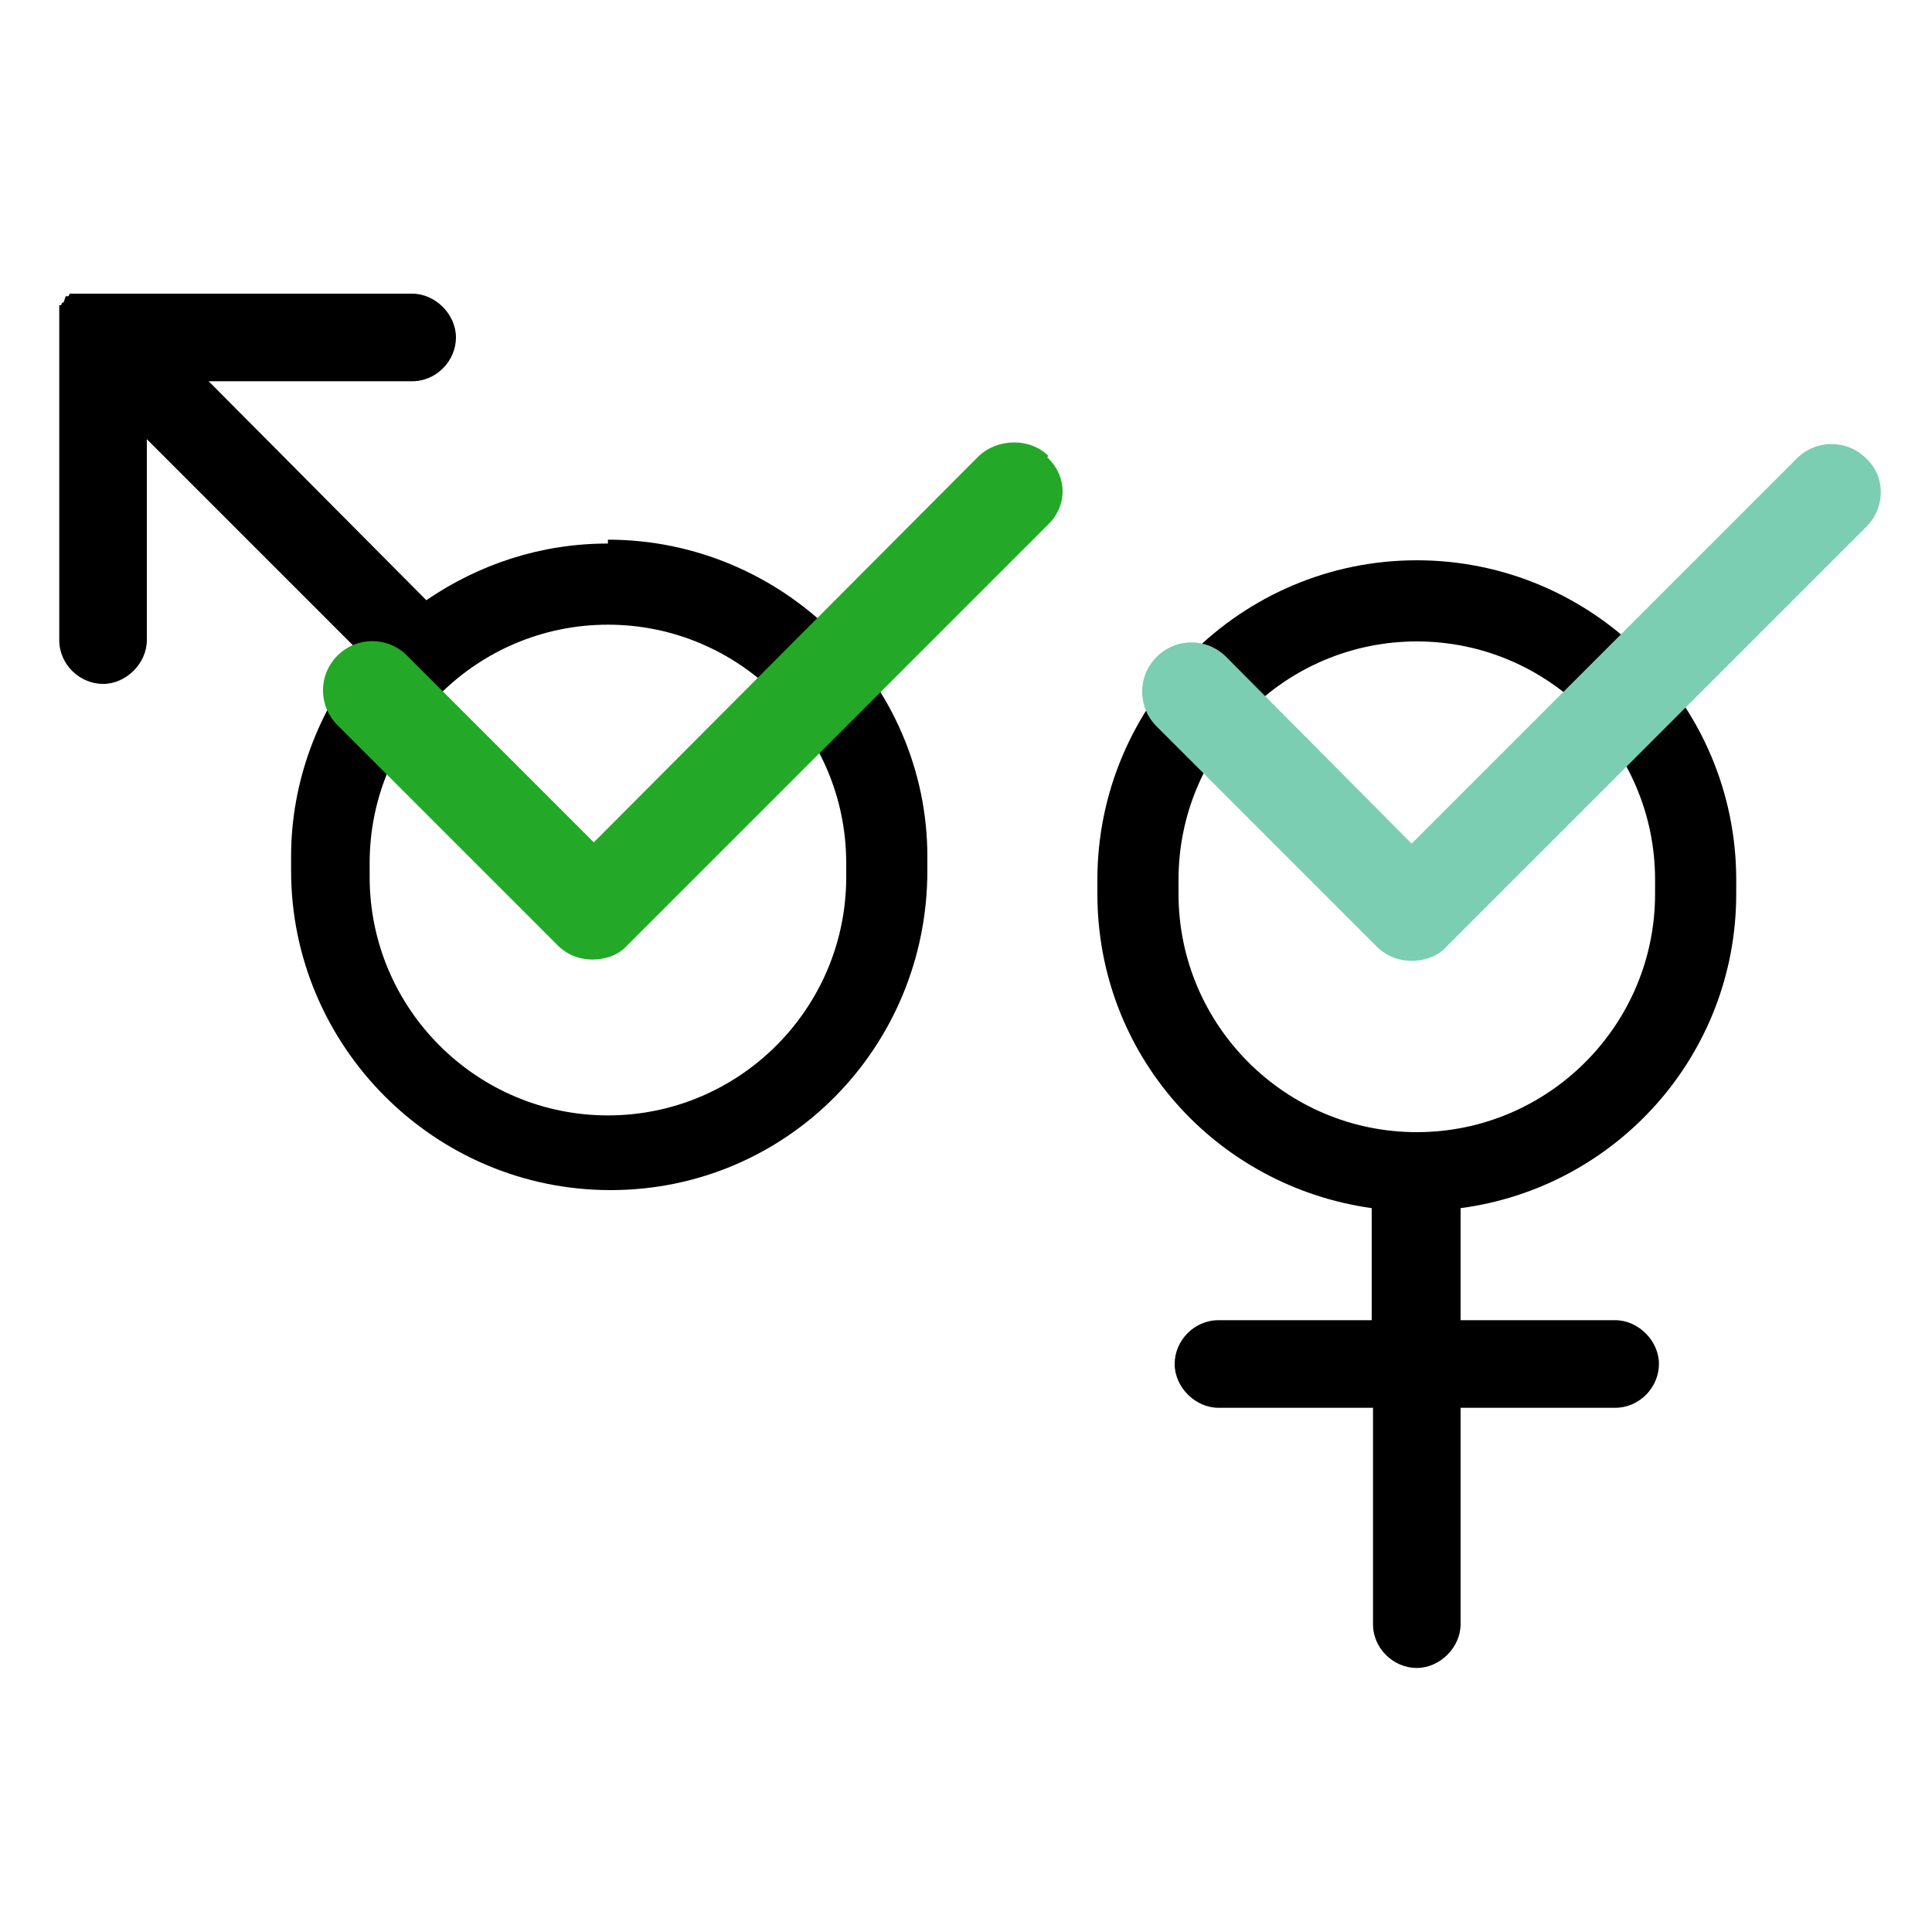 <?xml version="1.0" encoding="utf-8"?>
<!-- Generator: Adobe Illustrator 28.6.0, SVG Export Plug-In . SVG Version: 9.03 Build 54939)  -->
<svg version="1.0" id="Layer_1" xmlns="http://www.w3.org/2000/svg" xmlns:xlink="http://www.w3.org/1999/xlink" x="0px" y="0px"
	 viewBox="0 0 150 150" style="enable-background:new 0 0 150 150;" xml:space="preserve"  width="150" height="150">
<style type="text/css">
	.st0{fill:none;}
	.st1{fill:#7BCEB2;}
	.st2{fill:#23A927;}
</style>
<g>
	<g id="Layer_1_00000025437180710139553140000010302213634774470048_">
		<path d="M-29,196.7L-29,196.7z"/>
		<line class="st0" x1="-29" y1="196.7" x2="-29" y2="196.7"/>
		<path d="M-29,196.7"/>
		<path d="M40.7,175.9L40.7,175.9z"/>
		<line class="st0" x1="40.7" y1="175.9" x2="40.7" y2="175.9"/>
		<path d="M40.7,175.9"/>
		<path d="M47.2,42.2c-5.2,0-10,1.6-14.1,4.4l-16.9-17H32c1.9,0,3.4-1.6,3.4-3.4c0-1.8-1.6-3.4-3.4-3.4H5.8H5.7l0,0H5.6H5.4
			c0,0,0,0.1-0.1,0.2H5.1L5,23.3l0,0c0,0,0,0.1-0.1,0.2H4.8c0,0,0,0.2-0.1,0.2l0,0c0,0,0,0-0.1,0l0,0V24l0,0v0.2l0,0v0.2l0,0v0.2
			l0,0v0.2l0,0v0.2l0,0v0.2l0,0v0.2l0,0v24.3c0,1.9,1.6,3.4,3.4,3.4s3.4-1.6,3.4-3.4V34.1l16.8,16.8c-3.5,4.3-5.6,9.8-5.6,15.6v1.1
			c0,13.6,11.1,24.8,24.8,24.8S72,81.3,72,67.6v-1.1C72,53,60.8,41.9,47.2,41.9L47.2,42.2z M65.7,68.1c0,10.2-8.3,18.5-18.5,18.5
			s-18.5-8.3-18.5-18.5V67c0-10.2,8.3-18.5,18.5-18.5S65.7,56.8,65.7,67V68.1z"/>
		<path d="M134.8,69.4v-1.1c0-13.6-11.1-24.8-24.8-24.8S85.2,54.7,85.2,68.3v1.1c0,12.5,9.2,22.7,21.3,24.4v8.7H94.6
			c-1.9,0-3.4,1.6-3.4,3.4s1.6,3.4,3.4,3.4h12v16.8c0,1.9,1.6,3.4,3.4,3.4c1.8,0,3.4-1.6,3.4-3.4v-16.8h12c1.9,0,3.4-1.6,3.4-3.4
			s-1.6-3.4-3.4-3.4h-12v-8.7C125.5,92.2,134.8,81.9,134.8,69.4z M91.5,69.4v-1.1c0-10.2,8.3-18.5,18.5-18.5s18.5,8.3,18.5,18.5v1.1
			c0,10.2-8.3,18.5-18.5,18.5S91.5,79.6,91.5,69.4z"/>
		<path class="st1" d="M144.9,35.6c-1.5-1.5-3.9-1.5-5.4,0l-29.9,29.9L95.2,51c-1.5-1.5-3.9-1.5-5.4,0c-1.5,1.5-1.5,3.9,0,5.4
			l17.1,17.1c0.8,0.8,1.8,1.1,2.7,1.1s2-0.3,2.7-1.1l32.6-32.6C146.4,39.4,146.4,37,144.9,35.6z"/>
		<path class="st2" d="M81.4,35.4C80,34,77.5,34,76,35.4L46.1,65.4L31.6,50.9c-1.5-1.5-3.9-1.5-5.4,0s-1.5,3.9,0,5.4l17.1,17.1
			c0.8,0.8,1.8,1.1,2.7,1.1s2-0.3,2.7-1.1l32.6-32.6c1.6-1.5,1.6-3.8,0-5.3L81.4,35.4z"/>
	</g>
</g>
</svg>
